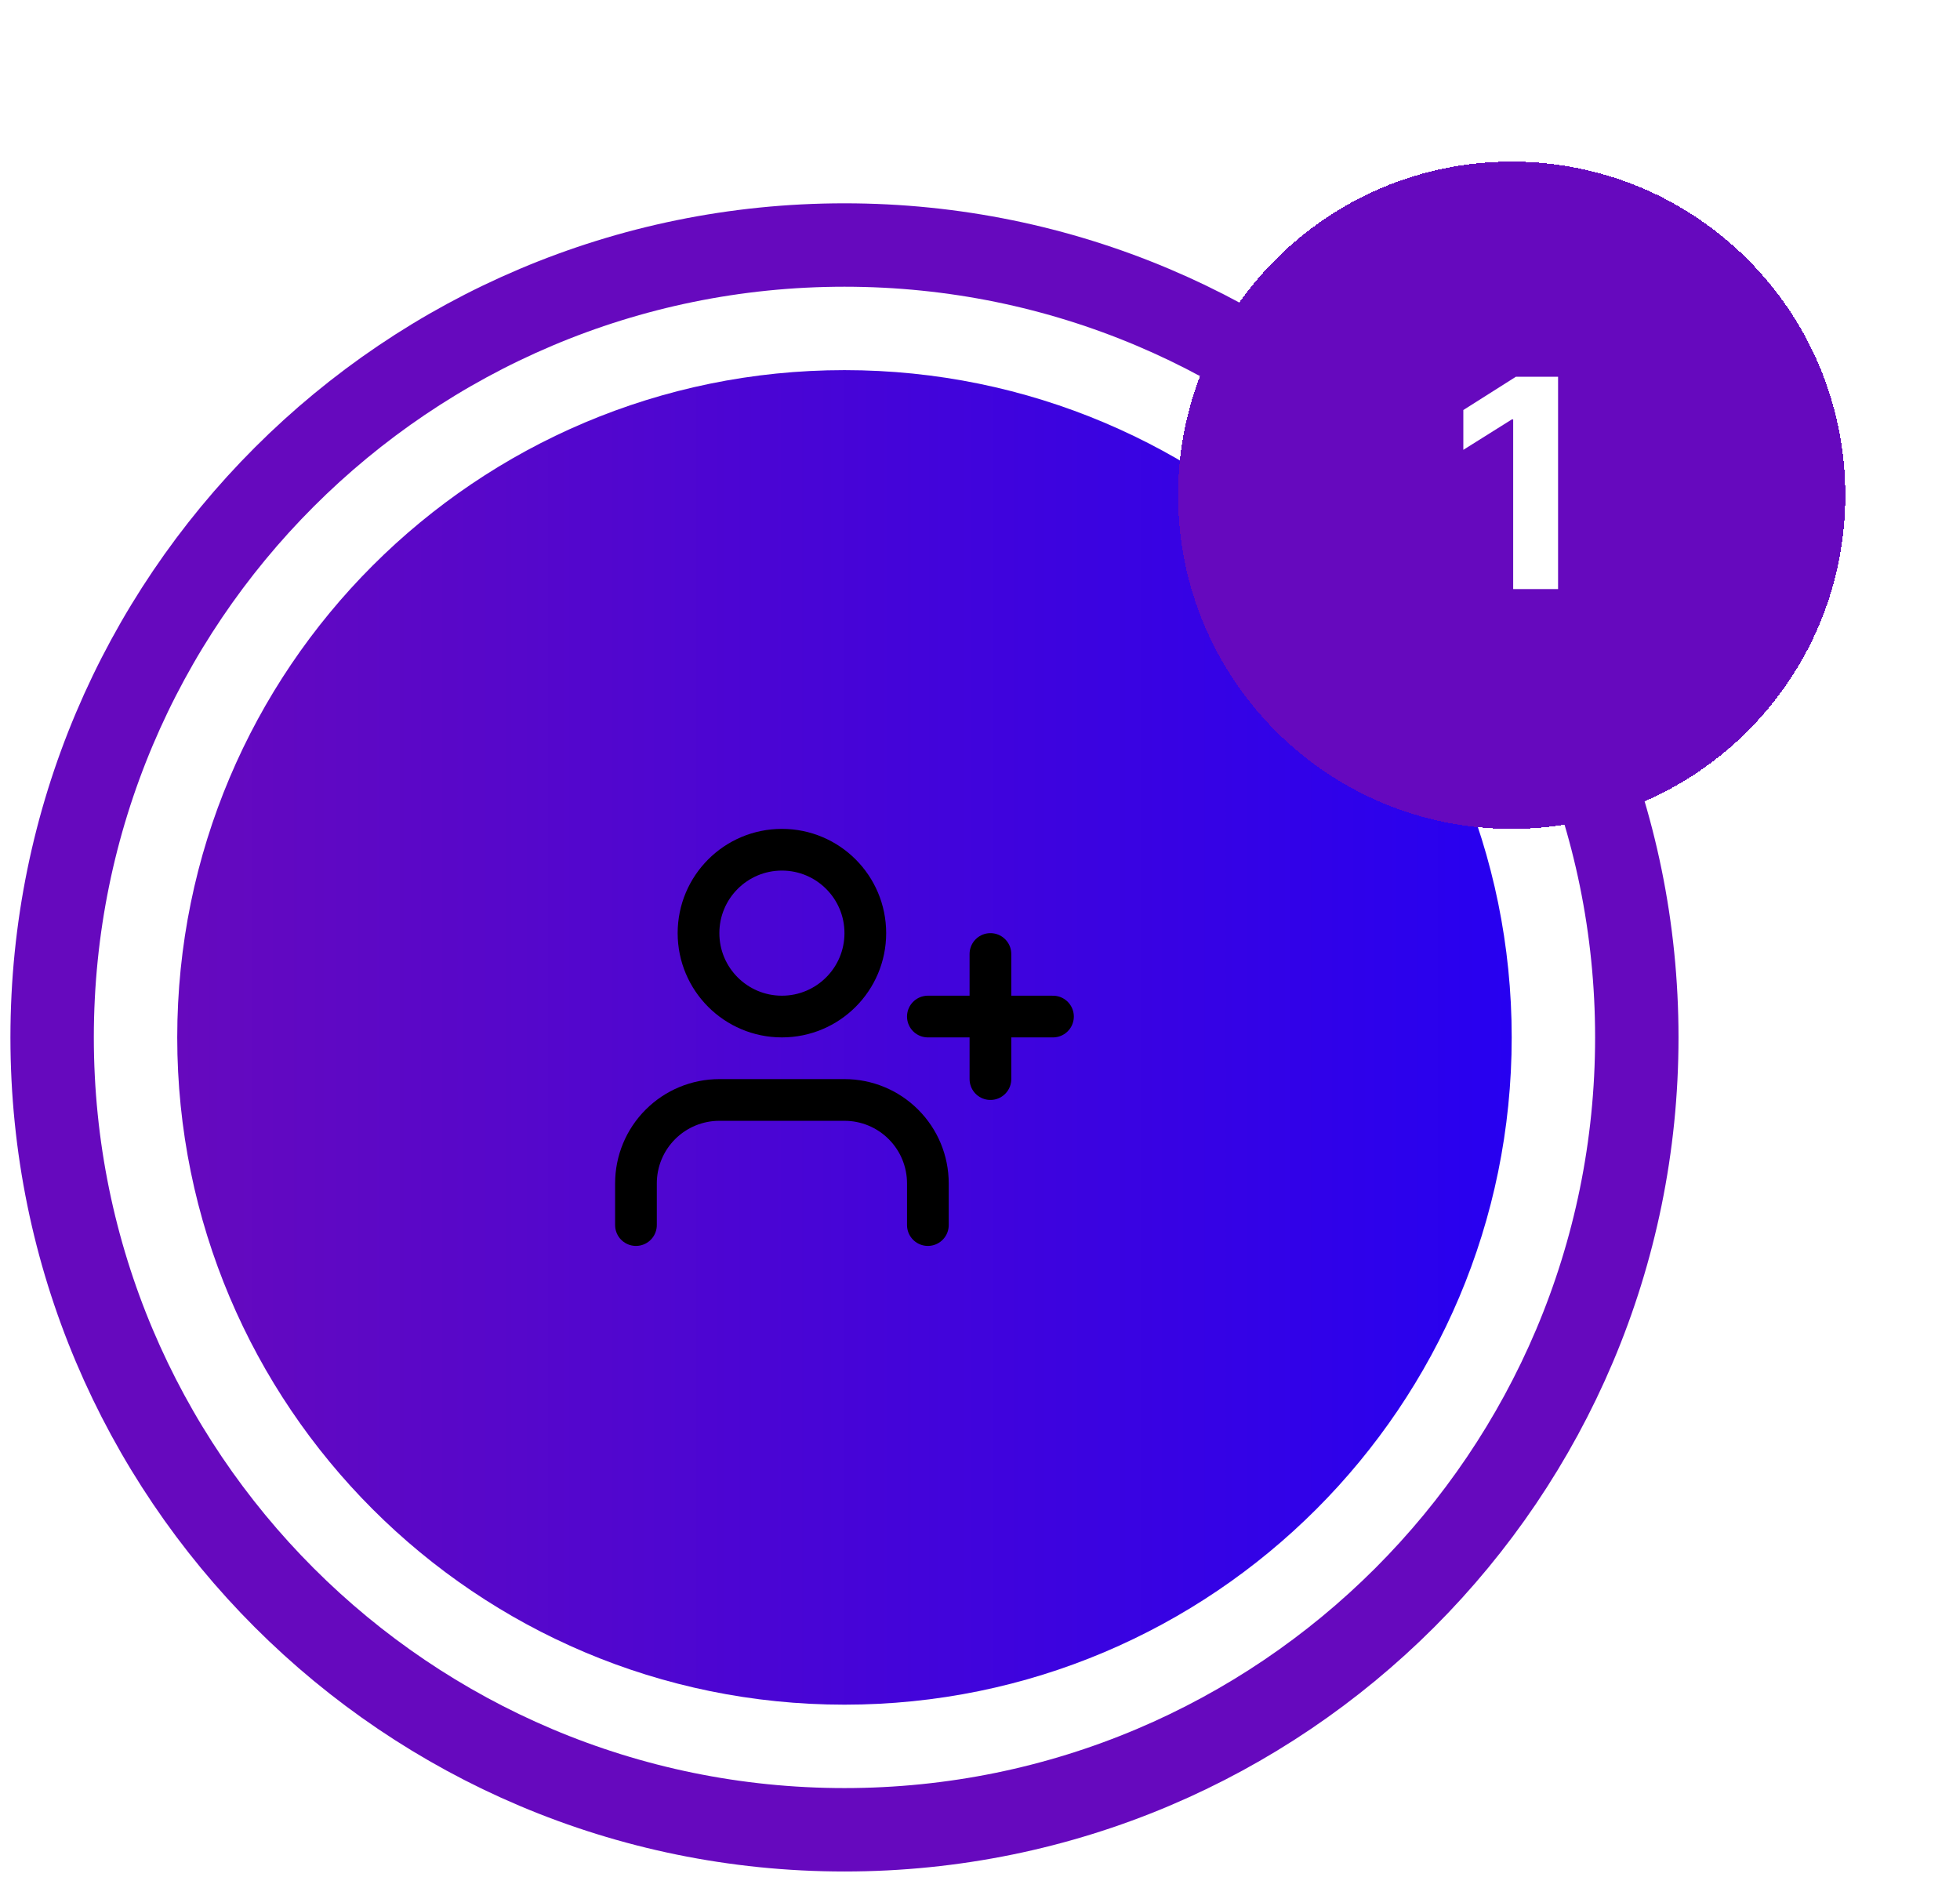 <svg width="94" height="90" viewBox="0 0 94 90" fill="none" xmlns="http://www.w3.org/2000/svg">
<path d="M40.5 11.75C61.487 11.75 78.5 28.763 78.5 49.75C78.5 70.737 61.487 87.75 40.5 87.75C19.513 87.75 2.5 70.737 2.5 49.75C2.5 28.763 19.513 11.75 40.5 11.75Z" fill="white"/>
<path d="M40.5 11.75C61.487 11.75 78.5 28.763 78.5 49.75C78.5 70.737 61.487 87.75 40.5 87.75C19.513 87.75 2.5 70.737 2.5 49.75C2.5 28.763 19.513 11.75 40.5 11.75Z" stroke="#6609BE" stroke-width="4"/>
<path d="M8.5 49.75C8.5 32.077 22.827 17.75 40.5 17.75C58.173 17.75 72.5 32.077 72.5 49.75C72.5 67.423 58.173 81.75 40.5 81.75C22.827 81.75 8.5 67.423 8.5 49.75Z" fill="url(#paint0_linear_528_1987)"/>
<path d="M44.5 58.75V56.75C44.5 55.689 44.079 54.672 43.328 53.922C42.578 53.171 41.561 52.75 40.5 52.75H34.5C33.439 52.75 32.422 53.171 31.672 53.922C30.921 54.672 30.5 55.689 30.5 56.75V58.75" stroke="black" stroke-width="2" stroke-linecap="round" stroke-linejoin="round"/>
<path d="M37.5 48.75C39.709 48.75 41.5 46.959 41.5 44.75C41.5 42.541 39.709 40.75 37.5 40.75C35.291 40.75 33.5 42.541 33.5 44.75C33.5 46.959 35.291 48.75 37.5 48.75Z" stroke="black" stroke-width="2" stroke-linecap="round" stroke-linejoin="round"/>
<path d="M47.5 45.75V51.75" stroke="black" stroke-width="2" stroke-linecap="round" stroke-linejoin="round"/>
<path d="M50.5 48.75H44.5" stroke="black" stroke-width="2" stroke-linecap="round" stroke-linejoin="round"/>
<g filter="url(#filter0_dd_528_1987)">
<path d="M56.5 17.75C56.5 8.913 63.663 1.75 72.5 1.75C81.337 1.75 88.5 8.913 88.5 17.75C88.5 26.587 81.337 33.75 72.5 33.75C63.663 33.75 56.5 26.587 56.5 17.75Z" fill="#6609BE" shape-rendering="crispEdges"/>
<path d="M74.724 12.068V22.25H72.571V14.111H72.511L70.18 15.573V13.664L72.7 12.068H74.724Z" fill="white"/>
</g>
<defs>
<filter id="filter0_dd_528_1987" x="51.5" y="0.75" width="42" height="42" filterUnits="userSpaceOnUse" color-interpolation-filters="sRGB">
<feFlood flood-opacity="0" result="BackgroundImageFix"/>
<feColorMatrix in="SourceAlpha" type="matrix" values="0 0 0 0 0 0 0 0 0 0 0 0 0 0 0 0 0 0 127 0" result="hardAlpha"/>
<feMorphology radius="1" operator="erode" in="SourceAlpha" result="effect1_dropShadow_528_1987"/>
<feOffset dy="4"/>
<feGaussianBlur stdDeviation="3"/>
<feComposite in2="hardAlpha" operator="out"/>
<feColorMatrix type="matrix" values="0 0 0 0 0 0 0 0 0 0 0 0 0 0 0 0 0 0 0.1 0"/>
<feBlend mode="normal" in2="BackgroundImageFix" result="effect1_dropShadow_528_1987"/>
<feColorMatrix in="SourceAlpha" type="matrix" values="0 0 0 0 0 0 0 0 0 0 0 0 0 0 0 0 0 0 127 0" result="hardAlpha"/>
<feMorphology radius="2" operator="erode" in="SourceAlpha" result="effect2_dropShadow_528_1987"/>
<feOffset dy="2"/>
<feGaussianBlur stdDeviation="2"/>
<feComposite in2="hardAlpha" operator="out"/>
<feColorMatrix type="matrix" values="0 0 0 0 0 0 0 0 0 0 0 0 0 0 0 0 0 0 0.1 0"/>
<feBlend mode="normal" in2="effect1_dropShadow_528_1987" result="effect2_dropShadow_528_1987"/>
<feBlend mode="normal" in="SourceGraphic" in2="effect2_dropShadow_528_1987" result="shape"/>
</filter>
<linearGradient id="paint0_linear_528_1987" x1="8.5" y1="49.75" x2="72.5" y2="49.75" gradientUnits="userSpaceOnUse">
<stop stop-color="#6609BE"/>
<stop offset="1" stop-color="#2700F0"/>
</linearGradient>
</defs>
</svg>
